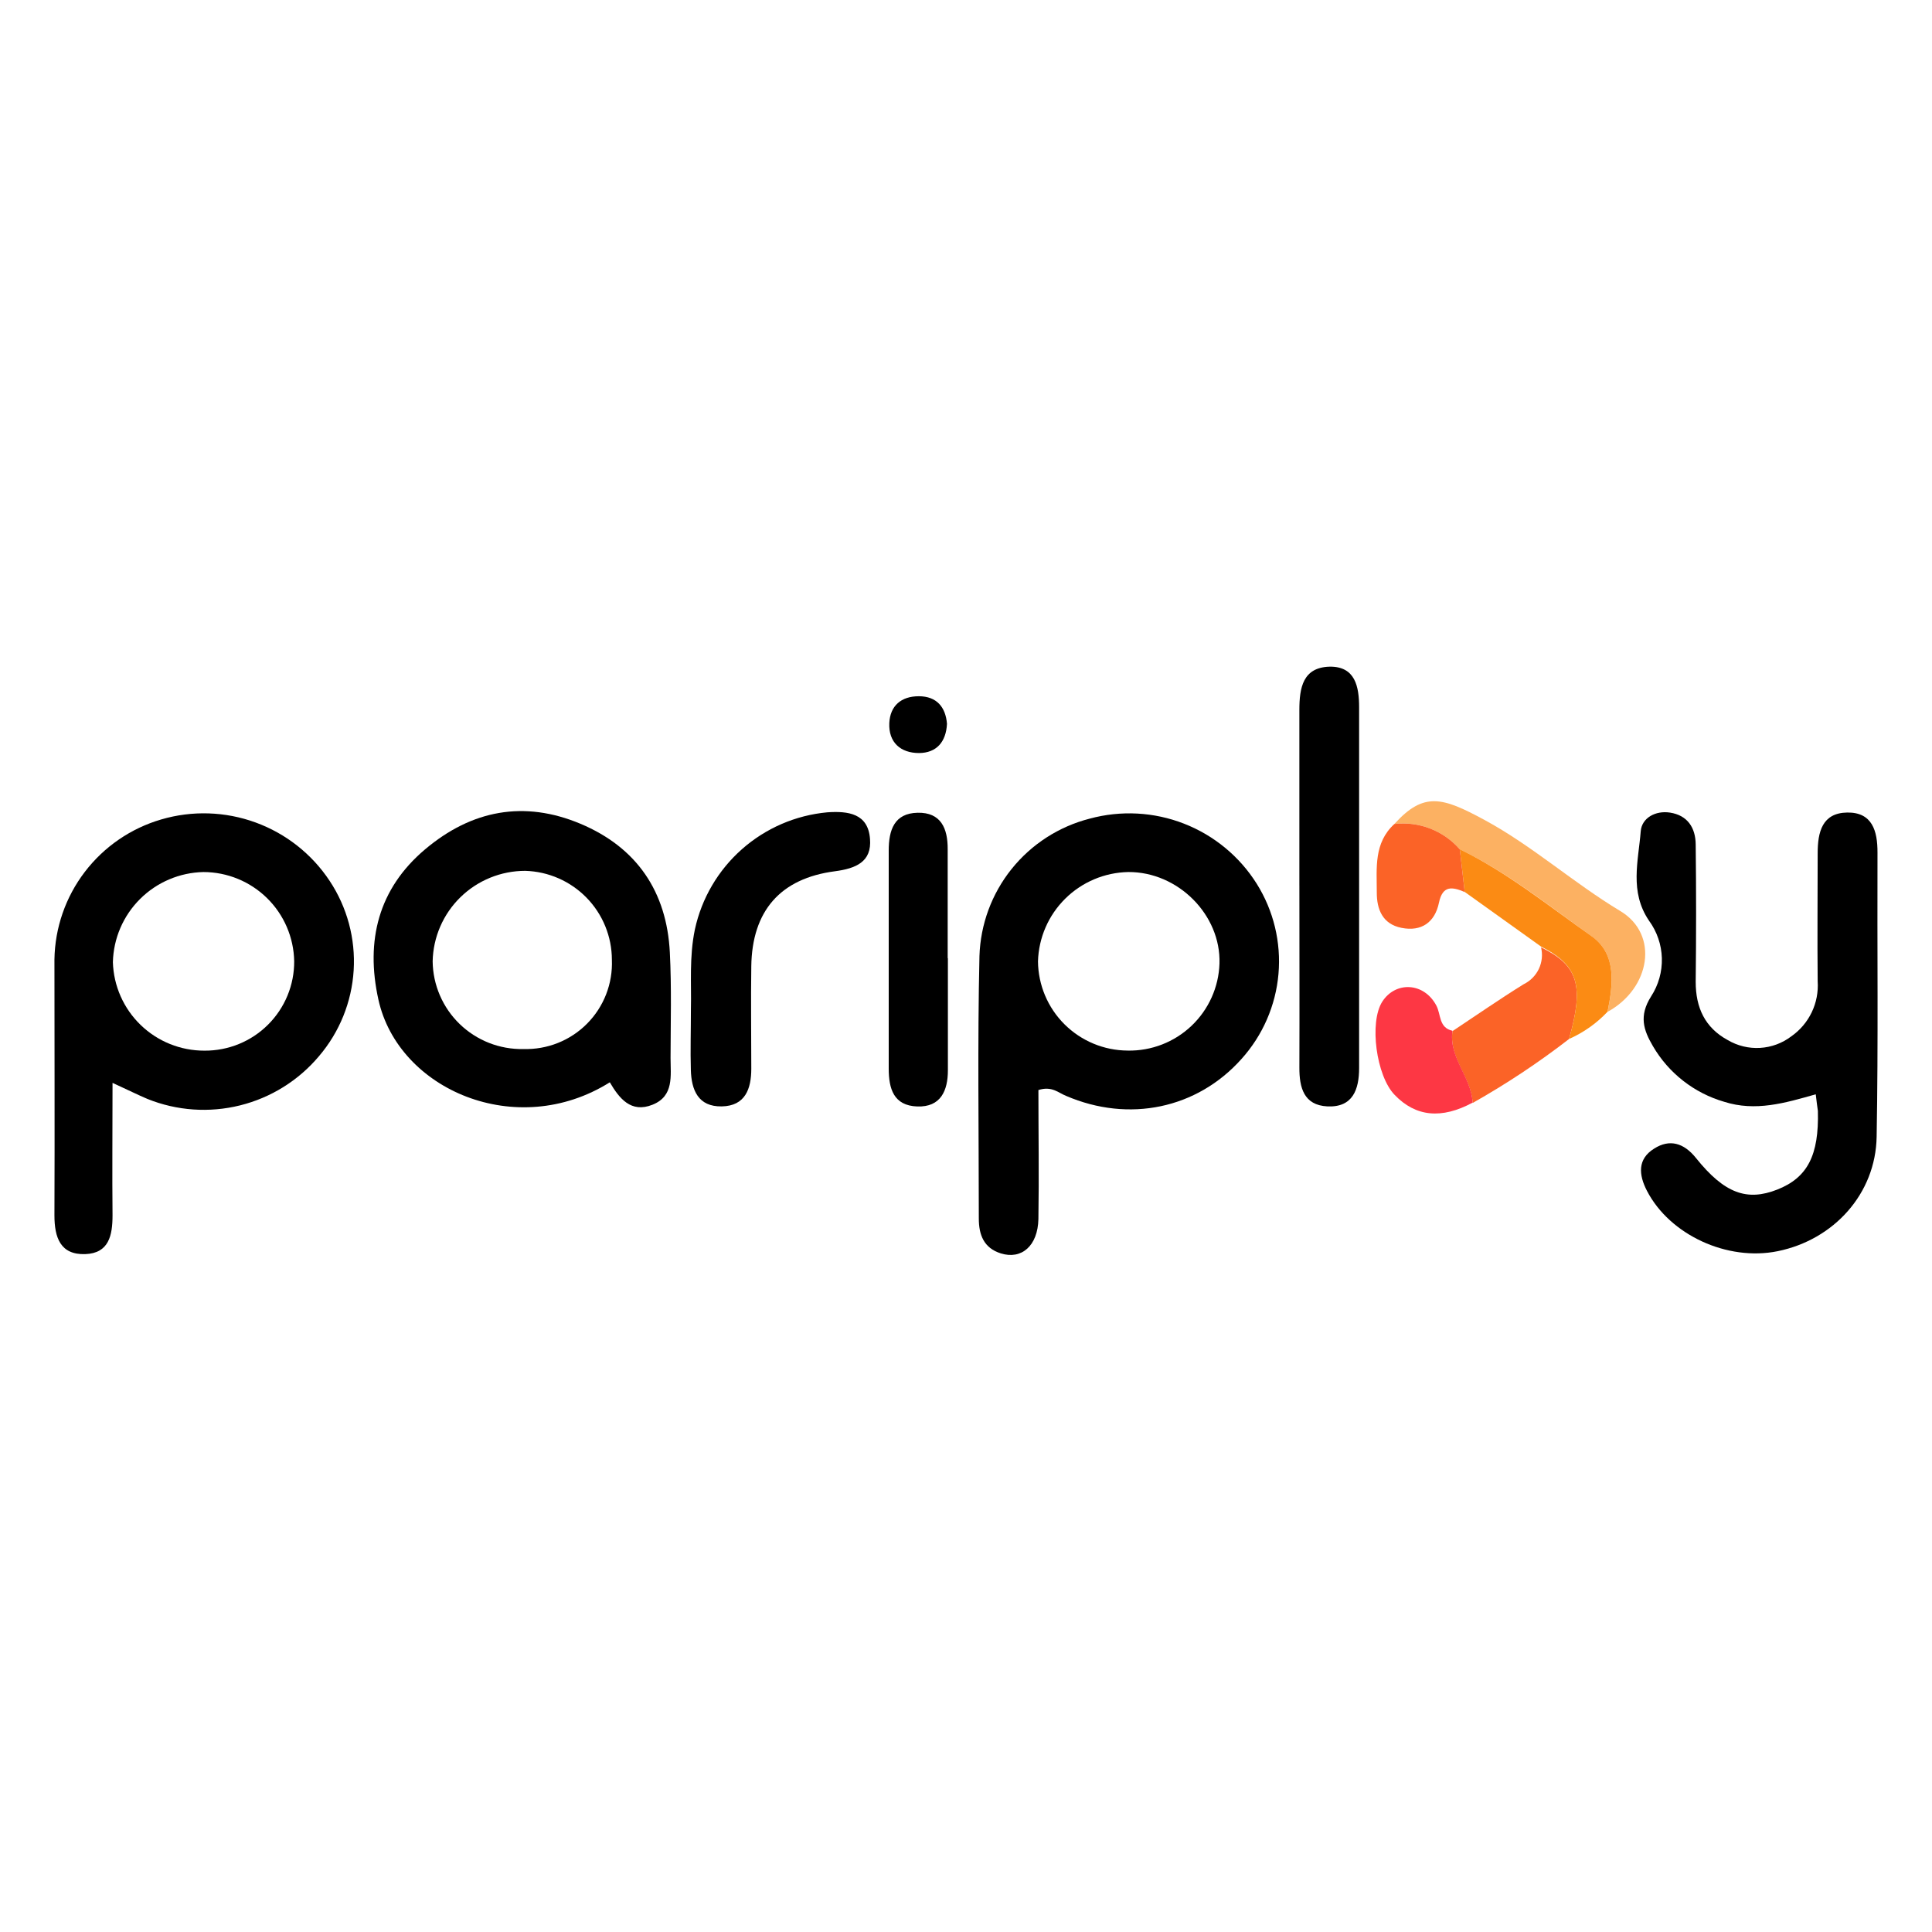 <svg fill="none" height="142" viewBox="0 0 142 142" width="142" xmlns="http://www.w3.org/2000/svg"><g fill="#000"><path d="m76.322 80.117c0 3.093.052 6.269 0 9.477-.042 1.98-1.24 3.004-2.763 2.529-1.246-.392-1.617-1.358-1.617-2.565 0-6.426-.1-12.857.047-19.284.072-2.333.9-4.58 2.361-6.402 1.461-1.822 3.475-3.122 5.74-3.702 2.29-.623 4.72-.495 6.931.367 2.211.862 4.086 2.411 5.347 4.418 1.24 1.977 1.801 4.303 1.599 6.626s-1.157 4.518-2.719 6.252c-3.266 3.657-8.269 4.702-12.895 2.712-.56-.22-1.036-.742-2.031-.428zm6.563-2.9c1.741.033 3.426-.621 4.688-1.819 1.262-1.198 2.002-2.844 2.058-4.581.11-3.579-3.046-6.745-6.704-6.724-1.739.034-3.399.735-4.634 1.958-1.236 1.223-1.952 2.873-2.002 4.609.017 1.738.717 3.401 1.951 4.627 1.234 1.227 2.902 1.92 4.643 1.929z"/><path d="m8.271 79.59c0 3.516-.031 6.619 0 9.728 0 1.489-.267 2.795-2.004 2.858-1.837.063-2.266-1.228-2.266-2.847.026-6.269 0-12.539 0-18.808.036-2.328.817-4.583 2.23-6.435 1.413-1.852 3.382-3.204 5.62-3.858 2.275-.668 4.705-.59 6.933.223 2.228.812 4.136 2.316 5.444 4.291 1.289 1.943 1.909 4.253 1.766 6.579-.143 2.326-1.04 4.543-2.556 6.315-1.501 1.782-3.529 3.045-5.792 3.608s-4.647.398-6.81-.473c-.696-.293-1.387-.643-2.564-1.181zm13.351-8.944c-.032-1.746-.747-3.41-1.994-4.635-1.246-1.225-2.924-1.913-4.674-1.917-1.75.037-3.419.746-4.659 1.98-1.24 1.234-1.956 2.897-1.998 4.644.052 1.746.784 3.402 2.041 4.617 1.257 1.215 2.939 1.892 4.689 1.887.867.006 1.727-.16 2.53-.488s1.532-.812 2.145-1.424 1.099-1.339 1.429-2.14.496-1.659.491-2.525z"/><path d="m133.456 80.43c-2.266.643-4.427 1.285-6.735.549-2.206-.642-4.08-2.107-5.234-4.091-.686-1.17-1.047-2.21-.131-3.657.542-.834.817-1.813.789-2.806s-.358-1.955-.946-2.758c-1.444-2.132-.78-4.378-.607-6.572.079-.982 1.089-1.536 2.156-1.369 1.283.199 1.869 1.108 1.884 2.33.039 3.368.039 6.738 0 10.109 0 1.897.681 3.37 2.355 4.279.717.423 1.545.624 2.376.575.832-.048 1.63-.343 2.293-.847.646-.451 1.165-1.062 1.505-1.772.34-.71.49-1.496.436-2.282-.031-3.135 0-6.269 0-9.404 0-1.567.335-2.967 2.172-2.994s2.23 1.348 2.225 2.936c-.027 6.97.062 13.944-.063 20.898-.073 4.18-3.14 7.565-7.27 8.406-3.715.757-7.934-1.202-9.608-4.43-.618-1.191-.707-2.341.523-3.108 1.136-.726 2.182-.423 3.072.684 2.094 2.612 3.753 3.203 5.982 2.325 2.229-.878 3.067-2.529 2.983-5.778-.042-.334-.105-.716-.157-1.223z"/><path d="m44.821 79.548c-6.84 4.295-15.544.564-17.009-6.081-.958-4.331 0-8.145 3.428-11.039 3.428-2.894 7.285-3.62 11.425-1.881 4.14 1.74 6.343 4.989 6.568 9.462.131 2.576.058 5.162.052 7.743 0 1.317.267 2.805-1.324 3.443s-2.449-.47-3.14-1.646zm-6.348-2.445c.867.026 1.73-.127 2.535-.448s1.535-.805 2.145-1.421 1.086-1.35 1.399-2.157.456-1.67.421-2.535c-.002-1.702-.668-3.337-1.857-4.557-1.189-1.22-2.807-1.93-4.512-1.979-1.78-0-3.49.696-4.762 1.939-1.272 1.243-2.005 2.935-2.042 4.712.01.862.191 1.713.533 2.505s.837 1.508 1.457 2.107c.62.599 1.354 1.07 2.157 1.385.804.315 1.662.468 2.525.45z"/><path d="m95.502 65.092c0-4.3 0-8.605 0-12.905 0-1.646.262-3.135 2.224-3.187 1.884-.031 2.167 1.468 2.167 2.988v26.514c0 1.567-.461 2.91-2.339 2.816-1.722-.089-2.057-1.374-2.051-2.853.016-4.457 0-8.892 0-13.375z"/><path d="m50.782 74.083c.042-1.719-.131-3.756.293-5.778.495-2.28 1.706-4.343 3.455-5.889 1.75-1.546 3.947-2.496 6.274-2.711 1.518-.104 3.004.073 3.14 1.954.141 1.693-1.047 2.173-2.57 2.377-4.03.522-6.097 2.926-6.155 6.98-.037 2.508 0 5.021 0 7.529 0 1.478-.44 2.743-2.172 2.774-1.732.031-2.229-1.202-2.271-2.68s.005-2.826.005-4.556z"/><path d="m69.669 70.426v8.239c0 1.494-.523 2.722-2.256 2.659-1.732-.063-2.093-1.301-2.093-2.795 0-5.339 0-10.675 0-16.008 0-1.52.408-2.748 2.125-2.785 1.717-.037 2.219 1.155 2.209 2.685v8.004z"/></g><path d="m102.484 60.562c2.162-2.382 3.523-1.975 6.605-.308 3.533 1.907 6.552 4.634 10.012 6.713 2.857 1.719 2.208 5.679-.947 7.403.408-2.027.685-4.232-1.162-5.548-3.14-2.241-6.186-4.702-9.698-6.395-.589-.678-1.335-1.203-2.173-1.528-.838-.325-1.743-.441-2.637-.337z" fill="#fcb162"/><path d="m115.322 76.367c-2.245 1.737-4.613 3.308-7.086 4.702-.084-1.876-1.764-3.307-1.481-5.282 1.742-1.155 3.464-2.351 5.233-3.448.491-.239.885-.638 1.118-1.131.232-.493.288-1.051.159-1.581 2.732 1.332 3.177 2.806 2.057 6.74z" fill="#fb6327"/><path d="m106.755 75.76c-.283 1.975 1.397 3.406 1.481 5.282-2.277 1.228-4.187 1.045-5.731-.569-1.355-1.39-1.879-5.334-.911-6.849.969-1.515 3.067-1.437 3.978.287.345.648.167 1.625 1.183 1.849z" fill="#fd3744"/><path d="m115.321 76.366c1.12-3.934.675-5.407-2.051-6.792-1.874-1.337-3.746-2.677-5.616-4.018l-.361-3.135c3.512 1.708 6.547 4.179 9.698 6.395 1.847 1.317 1.57 3.521 1.161 5.548-.8.849-1.763 1.529-2.831 2.001z" fill="#fb8b14"/><path d="m107.294 62.427.361 3.135c-.9-.376-1.622-.522-1.894.789-.298 1.442-1.293 2.142-2.758 1.844-1.382-.277-1.816-1.348-1.811-2.612 0-1.782-.23-3.626 1.293-5.021.893-.104 1.798.012 2.636.337.838.325 1.584.85 2.173 1.528z" fill="#fb6327"/><path d="m69.602 53.201c-.068 1.343-.78 2.137-2.051 2.147-1.361 0-2.25-.784-2.188-2.2.058-1.275.879-1.98 2.177-1.975 1.298.005 1.963.789 2.062 2.027z" fill="#000"/></svg>